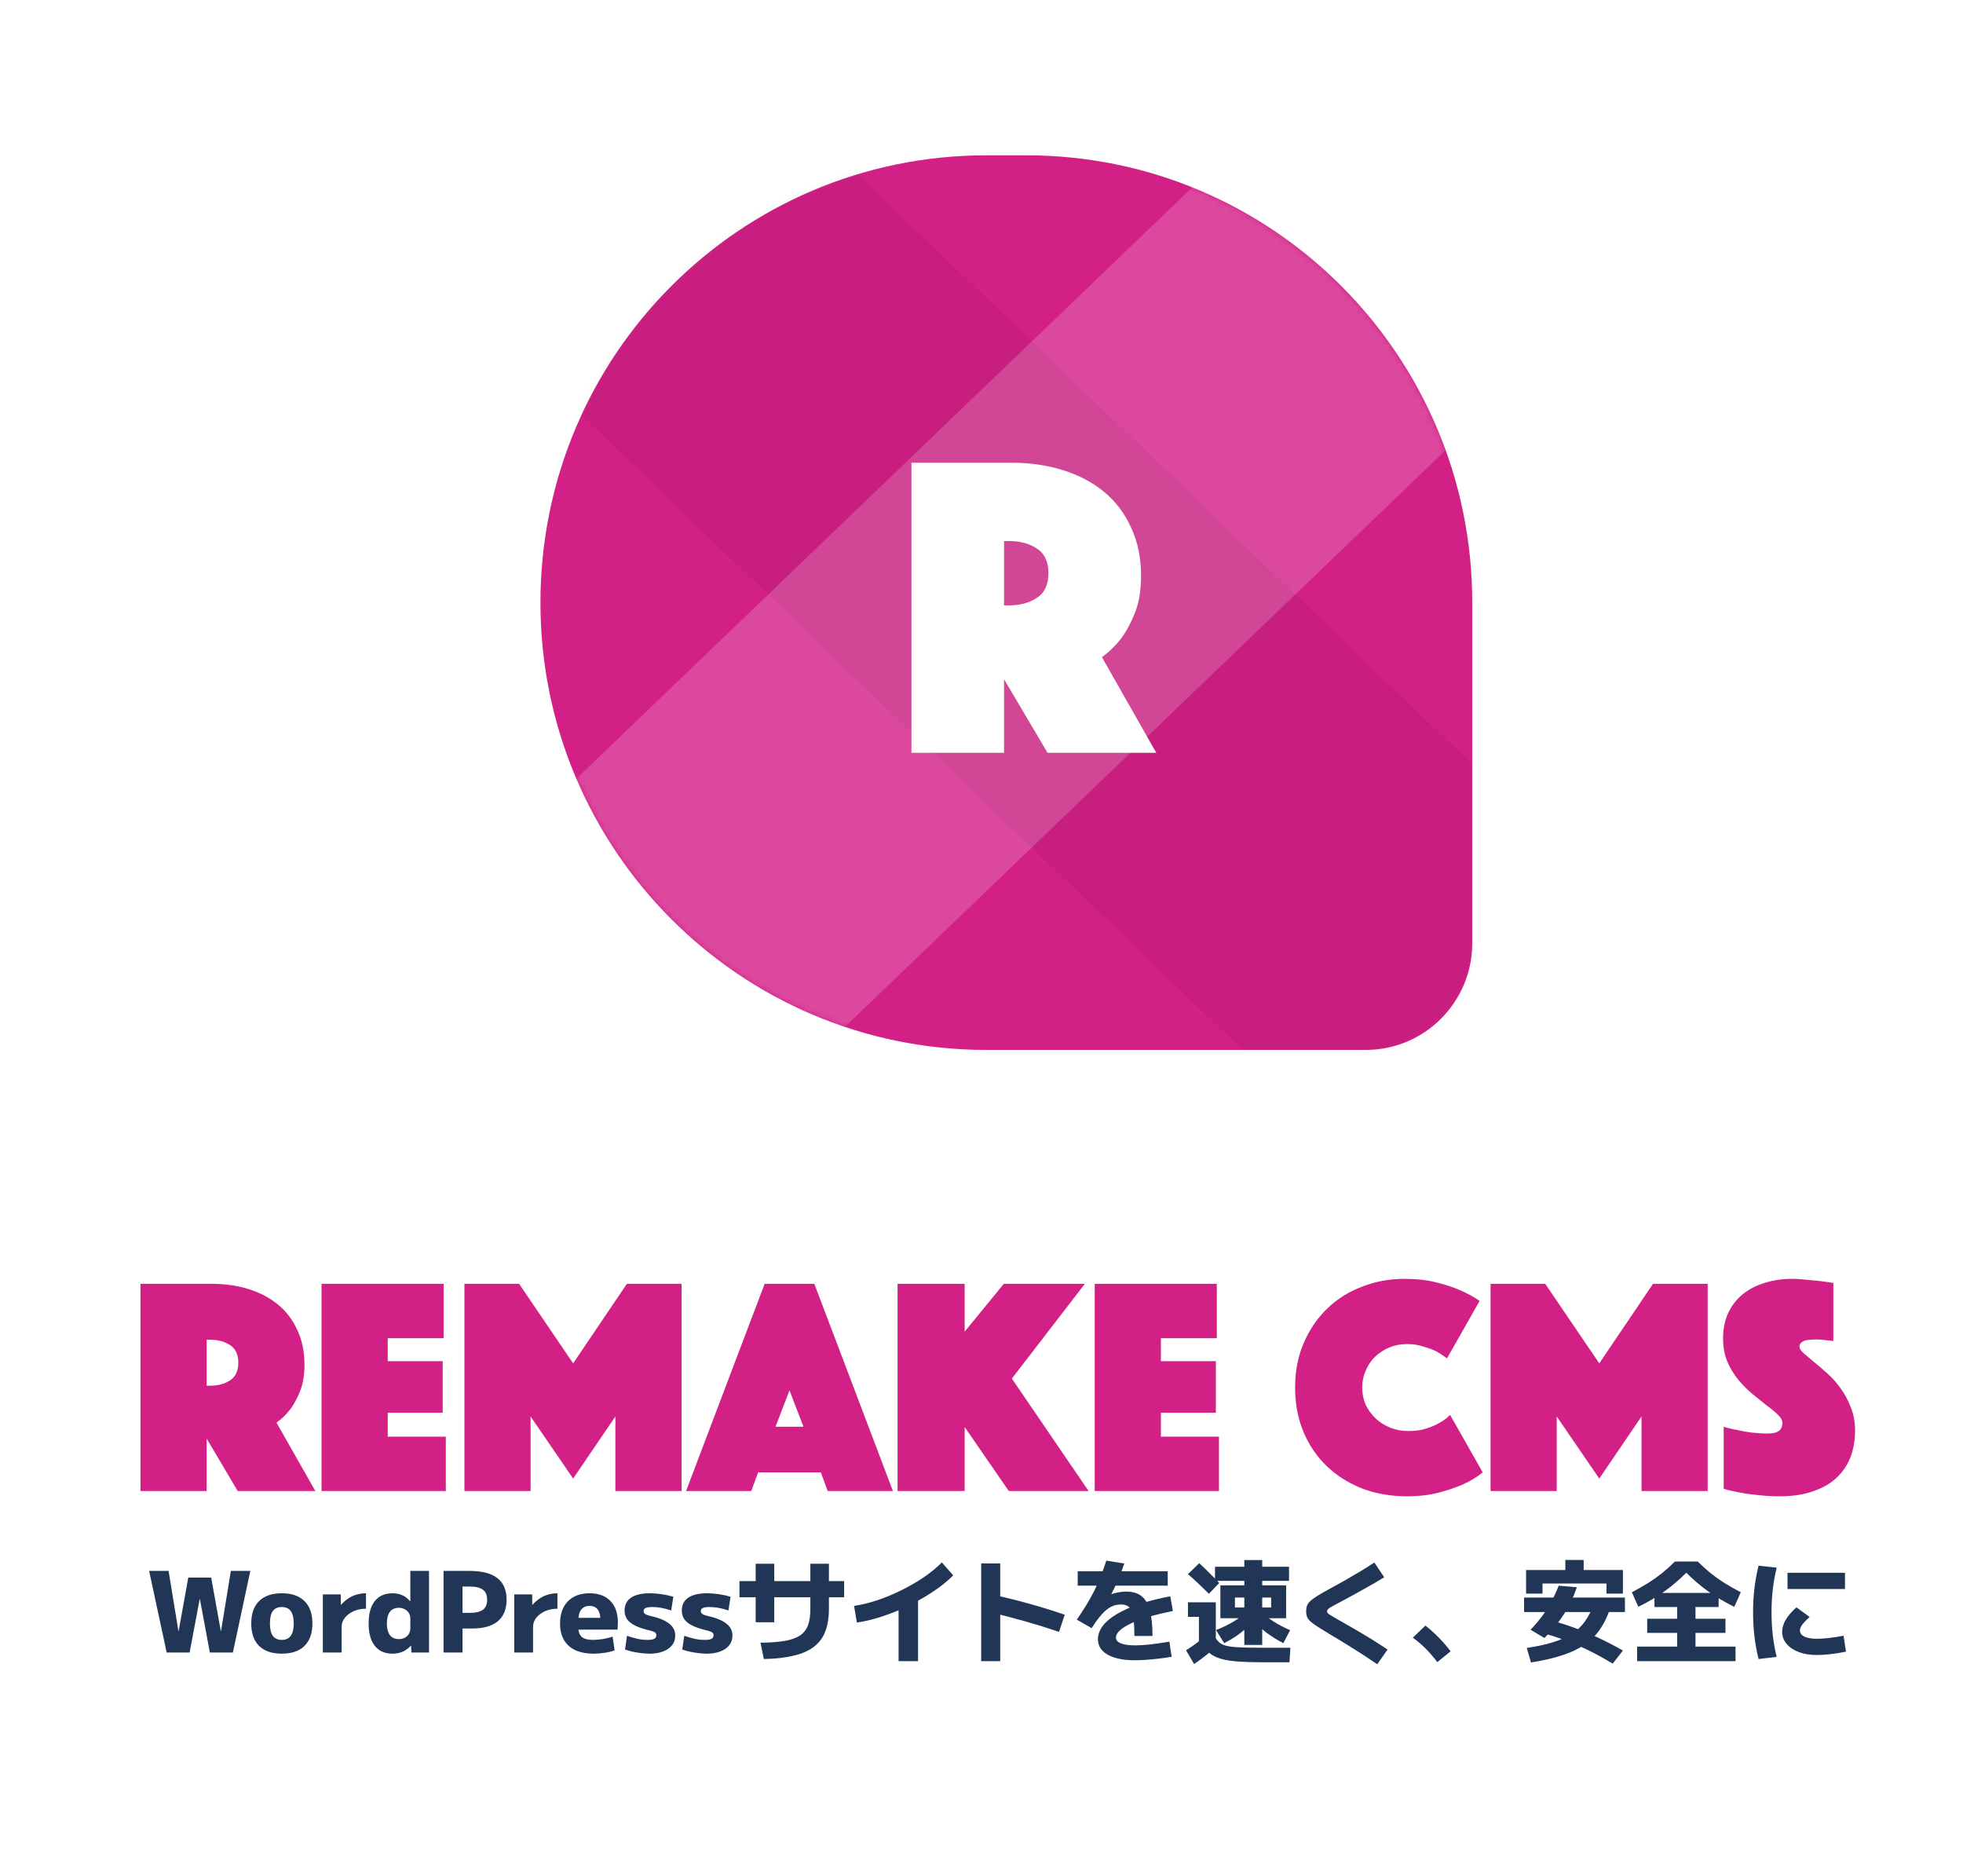 <svg width="316" height="302" viewBox="0 0 316 302" fill="none" xmlns="http://www.w3.org/2000/svg"><g clip-path="url(#clip0_1302_8)"><g filter="url(#filter0_d_1302_8)"><path d="M22.614 202.65H34.114C36.248 202.65 38.214 202.933 40.014 203.5C41.848 204.067 43.431 204.9 44.764 206C46.098 207.1 47.131 208.467 47.864 210.1C48.631 211.7 49.014 213.55 49.014 215.65C49.014 217.317 48.781 218.733 48.314 219.9C47.848 221.067 47.331 222.033 46.764 222.8C46.098 223.667 45.348 224.4 44.514 225L50.764 236H38.264L33.264 227.55V236H22.614V202.65ZM33.264 219.05H33.814C35.081 219.05 36.148 218.767 37.014 218.2C37.914 217.633 38.364 216.683 38.364 215.35C38.364 214.017 37.914 213.067 37.014 212.5C36.148 211.933 35.081 211.65 33.814 211.65H33.264V219.05ZM51.765 202.65H71.415V211.4H62.415V215.1H71.265V223.4H62.415V227.25H71.765V236H51.765V202.65ZM74.763 202.65H83.563L92.263 215.45L100.913 202.65H109.713V236H99.063V224L92.263 234L85.413 224V236H74.763V202.65ZM123.09 202.65H131.09L143.74 236H133.24L132.14 233H122.04L120.94 236H110.44L123.09 202.65ZM129.34 225.65L127.09 219.8L124.84 225.65H129.34ZM144.489 202.65H155.289V210.35L161.589 202.65H174.639L162.889 217.9L175.239 236H162.389L155.289 225.7V236H144.489V202.65ZM176.228 202.65H195.878V211.4H186.878V215.1H195.728V223.4H186.878V227.25H196.228V236H176.228V202.65ZM208.485 219.35C208.485 216.683 208.952 214.283 209.885 212.15C210.819 209.983 212.085 208.133 213.685 206.6C215.285 205.067 217.152 203.9 219.285 203.1C221.419 202.267 223.685 201.85 226.085 201.85C227.985 201.85 229.669 202.033 231.135 202.4C232.635 202.767 233.919 203.183 234.985 203.65C236.219 204.183 237.285 204.767 238.185 205.4L232.935 214.65C232.402 214.25 231.819 213.867 231.185 213.5C230.619 213.233 229.935 212.983 229.135 212.75C228.369 212.483 227.485 212.35 226.485 212.35C225.452 212.35 224.502 212.533 223.635 212.9C222.769 213.267 222.002 213.767 221.335 214.4C220.702 215.033 220.202 215.783 219.835 216.65C219.469 217.483 219.285 218.383 219.285 219.35C219.285 220.317 219.469 221.233 219.835 222.1C220.235 222.933 220.769 223.667 221.435 224.3C222.102 224.933 222.885 225.433 223.785 225.8C224.685 226.167 225.669 226.35 226.735 226.35C227.802 226.35 228.752 226.217 229.585 225.95C230.419 225.683 231.119 225.383 231.685 225.05C232.352 224.683 232.935 224.25 233.435 223.75L238.685 233C237.785 233.733 236.719 234.383 235.485 234.95C234.419 235.417 233.135 235.85 231.635 236.25C230.135 236.65 228.419 236.85 226.485 236.85C223.885 236.85 221.485 236.433 219.285 235.6C217.085 234.733 215.185 233.533 213.585 232C211.985 230.467 210.735 228.633 209.835 226.5C208.935 224.333 208.485 221.95 208.485 219.35ZM239.948 202.65H248.748L257.448 215.45L266.098 202.65H274.898V236H264.248V224L257.448 234L250.598 224V236H239.948V202.65ZM277.476 225.65C278.209 225.883 278.976 226.067 279.776 226.2C280.443 226.367 281.193 226.5 282.026 226.6C282.893 226.7 283.759 226.75 284.626 226.75C286.159 226.75 286.926 226.183 286.926 225.05C286.926 224.617 286.693 224.183 286.226 223.75C285.759 223.283 285.159 222.783 284.426 222.25C283.726 221.683 282.959 221.067 282.126 220.4C281.326 219.733 280.559 218.967 279.826 218.1C279.126 217.233 278.543 216.267 278.076 215.2C277.609 214.1 277.376 212.85 277.376 211.45C277.376 209.883 277.659 208.5 278.226 207.3C278.793 206.1 279.576 205.1 280.576 204.3C281.576 203.5 282.743 202.9 284.076 202.5C285.443 202.067 286.893 201.85 288.426 201.85C289.226 201.85 290.026 201.9 290.826 202C291.626 202.067 292.343 202.133 292.976 202.2C293.709 202.3 294.426 202.4 295.126 202.5V211.85C294.859 211.817 294.559 211.783 294.226 211.75C293.959 211.717 293.659 211.683 293.326 211.65C292.993 211.617 292.643 211.6 292.276 211.6C292.076 211.6 291.826 211.617 291.526 211.65C291.226 211.65 290.943 211.683 290.676 211.75C290.409 211.817 290.176 211.933 289.976 212.1C289.776 212.267 289.676 212.5 289.676 212.8C289.676 213.067 289.893 213.4 290.326 213.8C290.793 214.2 291.343 214.667 291.976 215.2C292.643 215.733 293.359 216.35 294.126 217.05C294.926 217.75 295.643 218.55 296.276 219.45C296.943 220.35 297.493 221.367 297.926 222.5C298.393 223.633 298.626 224.9 298.626 226.3C298.626 227.767 298.393 229.15 297.926 230.45C297.459 231.717 296.726 232.833 295.726 233.8C294.759 234.733 293.509 235.467 291.976 236C290.443 236.567 288.626 236.85 286.526 236.85C285.259 236.85 284.076 236.783 282.976 236.65C281.909 236.55 280.959 236.417 280.126 236.25C279.159 236.083 278.276 235.883 277.476 235.65V225.65Z" fill="#D32087"/></g><g filter="url(#filter1_d_1302_8)"><path d="M26.833 262L24.007 248.86H27.139L28.723 258.544H28.759L30.307 249.94H33.997L35.545 258.544H35.581L37.165 248.86H40.297L37.489 262H33.781L32.179 253.396H32.143L30.523 262H26.833ZM45.359 262.18C43.775 262.18 42.557 261.766 41.705 260.938C40.865 260.098 40.445 258.892 40.445 257.32C40.445 255.748 40.865 254.548 41.705 253.72C42.557 252.88 43.775 252.46 45.359 252.46C46.955 252.46 48.173 252.88 49.013 253.72C49.865 254.548 50.291 255.748 50.291 257.32C50.291 258.892 49.865 260.098 49.013 260.938C48.173 261.766 46.955 262.18 45.359 262.18ZM45.359 259.966C46.007 259.966 46.487 259.75 46.799 259.318C47.123 258.874 47.285 258.208 47.285 257.32C47.285 256.42 47.123 255.754 46.799 255.322C46.487 254.89 46.007 254.674 45.359 254.674C44.723 254.674 44.243 254.89 43.919 255.322C43.607 255.754 43.451 256.42 43.451 257.32C43.451 258.208 43.607 258.874 43.919 259.318C44.243 259.75 44.723 259.966 45.359 259.966ZM51.971 262V252.64H54.852L54.87 254.314H54.906C55.254 253.918 55.638 253.582 56.057 253.306C56.477 253.018 56.928 252.808 57.407 252.676C57.9 252.532 58.404 252.46 58.919 252.46V254.944C58.2 254.944 57.539 255.076 56.94 255.34C56.352 255.604 55.877 255.958 55.517 256.402C55.169 256.834 54.995 257.32 54.995 257.86V262H51.971ZM63.175 262.18C61.951 262.18 61.003 261.76 60.331 260.92C59.671 260.08 59.341 258.88 59.341 257.32C59.341 255.76 59.671 254.56 60.331 253.72C61.003 252.88 61.951 252.46 63.175 252.46C63.763 252.46 64.285 252.562 64.741 252.766C65.197 252.97 65.623 253.294 66.019 253.738H66.055V248.86H69.061V262H66.217L66.181 260.902H66.145C65.737 261.334 65.287 261.658 64.795 261.874C64.315 262.078 63.775 262.18 63.175 262.18ZM64.183 259.84C64.555 259.84 64.879 259.768 65.155 259.624C65.443 259.468 65.665 259.258 65.821 258.994C65.977 258.73 66.055 258.43 66.055 258.094V256.546C66.055 256.198 65.977 255.898 65.821 255.646C65.665 255.382 65.443 255.178 65.155 255.034C64.879 254.878 64.555 254.8 64.183 254.8C63.571 254.8 63.097 255.016 62.761 255.448C62.437 255.88 62.275 256.504 62.275 257.32C62.275 258.124 62.437 258.748 62.761 259.192C63.097 259.624 63.571 259.84 64.183 259.84ZM71.398 262V248.86H75.574C77.578 248.86 79.072 249.244 80.056 250.012C81.052 250.78 81.55 251.944 81.55 253.504C81.55 255.016 81.082 256.168 80.146 256.96C79.21 257.74 77.836 258.13 76.024 258.13H72.928V255.61H75.646C76.606 255.61 77.308 255.442 77.752 255.106C78.196 254.77 78.418 254.236 78.418 253.504C78.418 252.772 78.196 252.238 77.752 251.902C77.308 251.554 76.606 251.38 75.646 251.38H74.458V262H71.398ZM82.786 262V252.64H85.666L85.684 254.314H85.72C86.068 253.918 86.452 253.582 86.872 253.306C87.292 253.018 87.742 252.808 88.222 252.676C88.714 252.532 89.218 252.46 89.734 252.46V254.944C89.014 254.944 88.354 255.076 87.754 255.34C87.166 255.604 86.692 255.958 86.332 256.402C85.984 256.834 85.81 257.32 85.81 257.86V262H82.786ZM95.556 262.18C93.816 262.18 92.478 261.76 91.542 260.92C90.618 260.08 90.156 258.88 90.156 257.32C90.156 255.808 90.576 254.62 91.416 253.756C92.268 252.892 93.432 252.46 94.908 252.46C96.348 252.46 97.464 252.874 98.256 253.702C99.06 254.518 99.462 255.664 99.462 257.14C99.462 257.344 99.456 257.566 99.444 257.806C99.432 258.046 99.414 258.214 99.39 258.31H91.83V256.42H97.05L96.672 256.996C96.672 256.132 96.528 255.502 96.24 255.106C95.952 254.698 95.508 254.494 94.908 254.494C94.308 254.494 93.852 254.704 93.54 255.124C93.24 255.532 93.09 256.162 93.09 257.014V257.914C93.09 258.622 93.276 259.144 93.648 259.48C94.032 259.804 94.632 259.966 95.448 259.966C95.952 259.966 96.498 259.918 97.086 259.822C97.686 259.714 98.196 259.588 98.616 259.444L98.94 261.64C98.508 261.808 97.986 261.94 97.374 262.036C96.774 262.132 96.168 262.18 95.556 262.18ZM104.576 262.18C104.156 262.18 103.7 262.15 103.208 262.09C102.728 262.03 102.26 261.952 101.804 261.856C101.348 261.748 100.952 261.634 100.616 261.514L100.94 259.3C101.552 259.516 102.128 259.684 102.668 259.804C103.208 259.912 103.736 259.966 104.252 259.966C104.756 259.966 105.116 259.906 105.332 259.786C105.548 259.666 105.656 259.474 105.656 259.21C105.656 259.078 105.62 258.964 105.548 258.868C105.476 258.772 105.344 258.688 105.152 258.616C104.96 258.544 104.684 258.466 104.324 258.382C103.496 258.178 102.8 257.938 102.236 257.662C101.672 257.386 101.246 257.05 100.958 256.654C100.682 256.258 100.544 255.79 100.544 255.25C100.544 254.338 100.886 253.648 101.57 253.18C102.266 252.7 103.28 252.46 104.612 252.46C105.2 252.46 105.824 252.508 106.484 252.604C107.144 252.7 107.78 252.838 108.392 253.018L108.05 255.232C107.462 255.028 106.922 254.884 106.43 254.8C105.95 254.716 105.476 254.674 105.008 254.674C104.516 254.674 104.156 254.728 103.928 254.836C103.712 254.932 103.604 255.094 103.604 255.322C103.604 255.454 103.64 255.568 103.712 255.664C103.796 255.76 103.934 255.85 104.126 255.934C104.318 256.006 104.582 256.084 104.918 256.168C105.53 256.3 106.07 256.468 106.538 256.672C107.006 256.864 107.396 257.086 107.708 257.338C108.032 257.578 108.278 257.86 108.446 258.184C108.614 258.508 108.698 258.874 108.698 259.282C108.698 259.87 108.53 260.38 108.194 260.812C107.858 261.244 107.378 261.58 106.754 261.82C106.142 262.06 105.416 262.18 104.576 262.18ZM113.787 262.18C113.367 262.18 112.911 262.15 112.419 262.09C111.939 262.03 111.471 261.952 111.015 261.856C110.559 261.748 110.163 261.634 109.827 261.514L110.151 259.3C110.763 259.516 111.339 259.684 111.879 259.804C112.419 259.912 112.947 259.966 113.463 259.966C113.967 259.966 114.327 259.906 114.543 259.786C114.759 259.666 114.867 259.474 114.867 259.21C114.867 259.078 114.831 258.964 114.759 258.868C114.687 258.772 114.555 258.688 114.363 258.616C114.171 258.544 113.895 258.466 113.535 258.382C112.707 258.178 112.011 257.938 111.447 257.662C110.883 257.386 110.457 257.05 110.169 256.654C109.893 256.258 109.755 255.79 109.755 255.25C109.755 254.338 110.097 253.648 110.781 253.18C111.477 252.7 112.491 252.46 113.823 252.46C114.411 252.46 115.035 252.508 115.695 252.604C116.355 252.7 116.991 252.838 117.603 253.018L117.261 255.232C116.673 255.028 116.133 254.884 115.641 254.8C115.161 254.716 114.687 254.674 114.219 254.674C113.727 254.674 113.367 254.728 113.139 254.836C112.923 254.932 112.815 255.094 112.815 255.322C112.815 255.454 112.851 255.568 112.923 255.664C113.007 255.76 113.145 255.85 113.337 255.934C113.529 256.006 113.793 256.084 114.129 256.168C114.741 256.3 115.281 256.468 115.749 256.672C116.217 256.864 116.607 257.086 116.919 257.338C117.243 257.578 117.489 257.86 117.657 258.184C117.825 258.508 117.909 258.874 117.909 259.282C117.909 259.87 117.741 260.38 117.405 260.812C117.069 261.244 116.589 261.58 115.965 261.82C115.353 262.06 114.627 262.18 113.787 262.18ZM122.421 260.416C123.993 260.404 125.295 260.308 126.327 260.128C127.371 259.948 128.193 259.654 128.793 259.246C129.393 258.838 129.819 258.292 130.071 257.608C130.323 256.912 130.449 256.048 130.449 255.016V247.708H133.437V255.016C133.437 256.42 133.239 257.626 132.843 258.634C132.459 259.63 131.847 260.446 131.007 261.082C130.179 261.718 129.099 262.192 127.767 262.504C126.447 262.828 124.845 263.008 122.961 263.044L122.421 260.416ZM121.647 257.122V247.708H124.635V257.122H121.647ZM119.037 253.108V250.498H135.885V253.108H119.037ZM137.487 254.494C138.687 254.314 139.941 254.008 141.249 253.576C142.569 253.132 143.865 252.592 145.137 251.956C146.421 251.32 147.621 250.624 148.737 249.868C149.853 249.1 150.813 248.308 151.617 247.492L153.453 249.58C152.745 250.288 151.923 250.978 150.987 251.65C150.051 252.322 149.043 252.958 147.963 253.558C146.895 254.158 145.791 254.704 144.651 255.196C143.511 255.676 142.371 256.09 141.231 256.438C140.091 256.774 138.993 257.02 137.937 257.176L137.487 254.494ZM144.651 263.386V253.036H147.783V263.386H144.651ZM170.481 258.67C168.597 258.034 166.743 257.458 164.919 256.942C163.107 256.426 161.403 255.988 159.807 255.628L160.563 252.856C162.303 253.24 164.109 253.696 165.981 254.224C167.853 254.752 169.659 255.316 171.399 255.916L170.481 258.67ZM157.953 263.386V247.654H161.013V263.386H157.953ZM182.613 259.336C182.613 258.004 182.547 256.972 182.415 256.24C182.295 255.496 182.079 254.98 181.767 254.692C181.455 254.404 181.011 254.26 180.435 254.26C179.883 254.26 179.355 254.386 178.851 254.638C178.359 254.89 177.861 255.298 177.357 255.862C176.853 256.414 176.313 257.152 175.737 258.076L173.343 256.708C173.955 255.82 174.489 254.998 174.945 254.242C175.401 253.486 175.809 252.748 176.169 252.028C176.541 251.296 176.877 250.54 177.177 249.76C177.489 248.98 177.795 248.128 178.095 247.204L180.993 247.672C180.645 248.704 180.273 249.664 179.877 250.552C179.493 251.428 179.079 252.28 178.635 253.108L178.257 252.874C178.725 252.646 179.229 252.478 179.769 252.37C180.309 252.25 180.831 252.19 181.335 252.19C182.331 252.19 183.135 252.43 183.747 252.91C184.371 253.39 184.821 254.158 185.097 255.214C185.385 256.258 185.529 257.632 185.529 259.336H182.613ZM182.703 263.242C180.831 263.242 179.367 262.942 178.311 262.342C177.267 261.754 176.745 260.926 176.745 259.858C176.745 259.114 177.003 258.4 177.519 257.716C178.035 257.032 178.791 256.396 179.787 255.808C180.795 255.208 182.019 254.668 183.459 254.188C184.911 253.708 186.555 253.294 188.391 252.946L188.805 255.322C187.389 255.598 186.117 255.904 184.989 256.24C183.861 256.576 182.895 256.93 182.091 257.302C181.299 257.674 180.693 258.052 180.273 258.436C179.853 258.82 179.643 259.204 179.643 259.588C179.643 259.996 179.907 260.308 180.435 260.524C180.963 260.74 181.731 260.848 182.739 260.848C183.423 260.848 184.215 260.8 185.115 260.704C186.027 260.596 187.071 260.446 188.247 260.254L188.607 262.684C187.983 262.792 187.311 262.888 186.591 262.972C185.883 263.056 185.187 263.122 184.503 263.17C183.831 263.218 183.231 263.242 182.703 263.242ZM173.487 251.236V248.914H187.977V251.236H173.487ZM200.307 260.776V250.462H195.591V248.194H200.307V247.114H203.187V248.194H207.507V250.462H203.187V260.776H200.307ZM192.225 263.854L190.929 261.64C191.601 261.22 192.225 260.788 192.801 260.344C193.389 259.9 193.953 259.414 194.493 258.886L196.059 260.704C195.519 261.28 194.937 261.814 194.313 262.306C193.701 262.81 193.005 263.326 192.225 263.854ZM192.999 260.416V256.258H191.235V253.918H195.717V260.416H192.999ZM203.187 263.566C201.723 263.566 200.469 263.53 199.425 263.458C198.393 263.386 197.523 263.26 196.815 263.08C196.119 262.9 195.543 262.66 195.087 262.36C194.643 262.072 194.289 261.712 194.025 261.28C193.761 260.836 193.545 260.32 193.377 259.732L195.699 259.678C195.855 259.93 196.029 260.146 196.221 260.326C196.413 260.506 196.665 260.656 196.977 260.776C197.289 260.896 197.703 260.992 198.219 261.064C198.747 261.124 199.413 261.166 200.217 261.19C201.033 261.214 202.029 261.226 203.205 261.226H207.723L207.579 263.566H203.187ZM197.067 260.488L195.753 258.382C196.833 257.962 197.793 257.494 198.633 256.978C199.485 256.462 200.175 255.928 200.703 255.376L201.963 256.654C201.315 257.434 200.583 258.148 199.767 258.796C198.951 259.432 198.051 259.996 197.067 260.488ZM194.601 252.55C194.073 252.01 193.521 251.47 192.945 250.93C192.369 250.378 191.799 249.862 191.235 249.382L193.053 247.618C193.593 248.11 194.133 248.632 194.673 249.184C195.225 249.724 195.759 250.264 196.275 250.804L194.601 252.55ZM206.589 260.488C205.581 259.972 204.657 259.396 203.817 258.76C202.989 258.112 202.263 257.41 201.639 256.654L202.899 255.322C203.451 255.886 204.135 256.432 204.951 256.96C205.767 257.488 206.679 257.968 207.687 258.4L206.589 260.488ZM196.455 256.474V251.182H207.039V256.474H198.795V254.746H204.627V253.144H198.795V256.474H196.455ZM221.709 263.89C221.001 263.41 220.341 262.966 219.729 262.558C219.129 262.162 218.535 261.784 217.947 261.424C217.371 261.052 216.765 260.674 216.129 260.29C215.493 259.906 214.785 259.48 214.005 259.012C213.189 258.52 212.529 258.112 212.025 257.788C211.533 257.464 211.155 257.182 210.891 256.942C210.639 256.69 210.471 256.444 210.387 256.204C210.303 255.952 210.261 255.664 210.261 255.34C210.261 255.004 210.309 254.71 210.405 254.458C210.501 254.194 210.681 253.942 210.945 253.702C211.209 253.45 211.587 253.174 212.079 252.874C212.583 252.562 213.231 252.19 214.023 251.758C214.803 251.338 215.619 250.888 216.471 250.408C217.323 249.916 218.163 249.424 218.991 248.932C219.819 248.428 220.569 247.954 221.241 247.51L222.825 249.886C222.417 250.138 221.949 250.42 221.421 250.732C220.893 251.032 220.341 251.344 219.765 251.668C219.201 251.992 218.643 252.304 218.091 252.604C217.551 252.892 217.065 253.156 216.633 253.396C216.213 253.624 215.877 253.804 215.625 253.936C215.097 254.212 214.683 254.434 214.383 254.602C214.095 254.77 213.897 254.908 213.789 255.016C213.681 255.124 213.627 255.232 213.627 255.34C213.627 255.46 213.663 255.568 213.735 255.664C213.807 255.748 213.975 255.868 214.239 256.024C214.503 256.18 214.911 256.42 215.463 256.744C215.739 256.888 216.111 257.098 216.579 257.374C217.059 257.638 217.593 257.944 218.181 258.292C218.781 258.64 219.387 259 219.999 259.372C220.623 259.744 221.223 260.116 221.799 260.488C222.387 260.86 222.909 261.202 223.365 261.514L221.709 263.89ZM231.375 263.548C230.811 262.792 230.205 262.084 229.557 261.424C228.909 260.764 228.201 260.158 227.433 259.606L229.467 257.662C230.211 258.25 230.925 258.892 231.609 259.588C232.293 260.284 232.929 261.022 233.517 261.802L231.375 263.548ZM246.459 263.602L245.775 261.262C247.443 261.01 248.871 260.698 250.059 260.326C251.247 259.954 252.255 259.498 253.083 258.958C253.911 258.406 254.595 257.752 255.135 256.996C255.687 256.228 256.149 255.328 256.521 254.296L259.203 254.872C258.783 256.156 258.243 257.278 257.583 258.238C256.935 259.186 256.119 260.008 255.135 260.704C254.151 261.388 252.945 261.964 251.517 262.432C250.101 262.9 248.415 263.29 246.459 263.602ZM259.617 263.782C258.573 263.158 257.589 262.606 256.665 262.126C255.753 261.646 254.853 261.214 253.965 260.83C253.089 260.446 252.201 260.098 251.301 259.786C250.401 259.462 249.447 259.162 248.439 258.886L248.853 256.618C250.281 256.966 251.667 257.38 253.011 257.86C254.355 258.34 255.705 258.892 257.061 259.516C258.417 260.14 259.815 260.86 261.255 261.676L259.617 263.782ZM248.619 259.66L246.387 258.328C247.095 257.584 247.713 256.858 248.241 256.15C248.769 255.442 249.249 254.692 249.681 253.9C250.113 253.108 250.527 252.22 250.923 251.236L253.839 251.488C253.335 253.012 252.651 254.446 251.787 255.79C250.935 257.122 249.879 258.412 248.619 259.66ZM245.343 255.484V253.144H261.579V255.484H245.343ZM245.667 252.514V248.716H251.985V247.096H254.937V248.716H261.255V252.514H258.609V250.894H248.313V252.514H245.667ZM263.541 263.386V261.046H269.985V258.832H265.161V256.564H269.985V254.674H266.331V252.406H276.663V254.674H272.937V256.564H277.761V258.832H272.937V261.046H279.381V263.386H263.541ZM263.739 254.638L262.695 252.298C263.655 251.794 264.531 251.296 265.323 250.804C266.115 250.3 266.859 249.772 267.555 249.22C268.251 248.656 268.941 248.032 269.625 247.348H273.297C273.993 248.032 274.683 248.656 275.367 249.22C276.063 249.772 276.807 250.3 277.599 250.804C278.391 251.296 279.267 251.794 280.227 252.298L279.183 254.638C277.659 253.894 276.267 253.072 275.007 252.172C273.747 251.272 272.565 250.264 271.461 249.148C270.357 250.264 269.175 251.272 267.915 252.172C266.655 253.072 265.263 253.894 263.739 254.638ZM292.467 262.396C291.387 262.396 290.421 262.24 289.569 261.928C288.729 261.604 288.069 261.16 287.589 260.596C287.121 260.032 286.887 259.39 286.887 258.67C286.887 257.398 287.655 256.084 289.191 254.728L291.315 256.276C290.751 256.78 290.349 257.2 290.109 257.536C289.869 257.86 289.749 258.16 289.749 258.436C289.749 258.724 289.857 258.97 290.073 259.174C290.289 259.366 290.601 259.516 291.009 259.624C291.417 259.732 291.903 259.786 292.467 259.786C293.019 259.786 293.673 259.744 294.429 259.66C295.185 259.564 295.965 259.444 296.769 259.3L297.165 261.856C296.349 262.024 295.539 262.156 294.735 262.252C293.931 262.348 293.175 262.396 292.467 262.396ZM287.751 251.776V249.166H297.003V251.776H287.751ZM283.089 263.044C282.789 261.82 282.567 260.596 282.423 259.372C282.279 258.148 282.207 256.864 282.207 255.52C282.207 254.176 282.279 252.898 282.423 251.686C282.567 250.462 282.789 249.238 283.089 248.014L286.005 248.338C285.729 249.478 285.519 250.648 285.375 251.848C285.243 253.036 285.177 254.26 285.177 255.52C285.177 256.78 285.243 258.01 285.375 259.21C285.519 260.398 285.729 261.562 286.005 262.702L283.089 263.044Z" fill="#213556"/></g><g clip-path="url(#clip1_1302_8)"><path d="M158.786 25H165.214C204.86 25 237 57.236 237 97V151.806C237 161.302 229.325 169 219.857 169H158.786C119.14 169 87 136.765 87 97C87 57.236 119.14 25 158.786 25Z" fill="url(#paint0_linear_1302_8)"/><mask id="mask0_1302_8" style="mask-type:luminance" maskUnits="userSpaceOnUse" x="87" y="25" width="150" height="144"><path d="M158.786 25H165.214C204.86 25 237 57.236 237 97V151.806C237 161.302 229.325 169 219.857 169H158.786C119.14 169 87 136.765 87 97C87 57.236 119.14 25 158.786 25Z" fill="white"/></mask><g mask="url(#mask0_1302_8)"><path opacity="0.06" fill-rule="evenodd" clip-rule="evenodd" d="M92.539 47.18L116.371 24.301C121.342 19.529 129.18 19.529 134.151 24.301L250.55 136.044C255.68 140.969 255.858 149.132 250.948 154.277C250.818 154.413 250.686 154.546 250.55 154.676L226.718 177.555C221.746 182.328 213.909 182.328 208.938 177.555L92.539 65.812C87.409 60.887 87.231 52.724 92.141 47.579C92.27 47.443 92.403 47.31 92.539 47.18Z" fill="black"/></g><mask id="mask1_1302_8" style="mask-type:luminance" maskUnits="userSpaceOnUse" x="87" y="25" width="150" height="144"><path d="M158.786 25H165.214C204.86 25 237 57.236 237 97V151.806C237 161.302 229.325 169 219.857 169H158.786C119.14 169 87 136.765 87 97C87 57.236 119.14 25 158.786 25Z" fill="white"/></mask><g mask="url(#mask1_1302_8)"><path opacity="0.18" fill-rule="evenodd" clip-rule="evenodd" d="M218.538 21.683L242.37 44.562C247.5 49.486 247.678 57.65 242.768 62.795C242.638 62.931 242.505 63.064 242.37 63.194L125.971 174.937C120.999 179.709 113.162 179.709 108.191 174.937L84.359 152.058C79.229 147.133 79.051 138.97 83.96 133.825C84.09 133.689 84.223 133.556 84.359 133.426L200.757 21.683C205.729 16.91 213.566 16.91 218.538 21.683Z" fill="white"/></g><mask id="mask2_1302_8" style="mask-type:luminance" maskUnits="userSpaceOnUse" x="87" y="25" width="150" height="144"><path d="M158.786 25H165.214C204.86 25 237 57.236 237 97V151.806C237 161.302 229.325 169 219.857 169H158.786C119.14 169 87 136.765 87 97C87 57.236 119.14 25 158.786 25Z" fill="white"/></mask><g mask="url(#mask2_1302_8)"><path d="M146.723 74.484H162.823C165.81 74.484 168.563 74.88 171.083 75.674C173.65 76.467 175.867 77.634 177.733 79.174C179.6 80.714 181.047 82.627 182.073 84.914C183.147 87.154 183.683 89.744 183.683 92.684C183.683 95.017 183.357 97.001 182.703 98.634C182.05 100.267 181.327 101.62 180.533 102.694C179.6 103.907 178.55 104.934 177.383 105.774L186.133 121.174H168.633L161.633 109.344V121.174H146.723V74.484ZM161.633 97.444H162.403C164.177 97.444 165.67 97.047 166.883 96.254C168.143 95.46 168.773 94.13 168.773 92.264C168.773 90.397 168.143 89.067 166.883 88.274C165.67 87.481 164.177 87.084 162.403 87.084H161.633V97.444Z" fill="white"/></g></g></g><defs><filter id="filter0_d_1302_8" x="18.613" y="201.85" width="284.012" height="43" filterUnits="userSpaceOnUse" color-interpolation-filters="sRGB"><feFlood flood-opacity="0" result="BackgroundImageFix"/><feColorMatrix in="SourceAlpha" type="matrix" values="0 0 0 0 0 0 0 0 0 0 0 0 0 0 0 0 0 0 127 0" result="hardAlpha"/><feOffset dy="4"/><feGaussianBlur stdDeviation="2"/><feComposite in2="hardAlpha" operator="out"/><feColorMatrix type="matrix" values="0 0 0 0 0 0 0 0 0 0 0 0 0 0 0 0 0 0 0.25 0"/><feBlend mode="normal" in2="BackgroundImageFix" result="effect1_dropShadow_1302_8"/><feBlend mode="normal" in="SourceGraphic" in2="effect1_dropShadow_1302_8" result="shape"/></filter><filter id="filter1_d_1302_8" x="20.008" y="247.096" width="281.156" height="24.795" filterUnits="userSpaceOnUse" color-interpolation-filters="sRGB"><feFlood flood-opacity="0" result="BackgroundImageFix"/><feColorMatrix in="SourceAlpha" type="matrix" values="0 0 0 0 0 0 0 0 0 0 0 0 0 0 0 0 0 0 127 0" result="hardAlpha"/><feOffset dy="4"/><feGaussianBlur stdDeviation="2"/><feComposite in2="hardAlpha" operator="out"/><feColorMatrix type="matrix" values="0 0 0 0 1 0 0 0 0 1 0 0 0 0 1 0 0 0 0.25 0"/><feBlend mode="normal" in2="BackgroundImageFix" result="effect1_dropShadow_1302_8"/><feBlend mode="normal" in="SourceGraphic" in2="effect1_dropShadow_1302_8" result="shape"/></filter><linearGradient id="paint0_linear_1302_8" x1="15087" y1="14425" x2="4197.84" y2="1829.57" gradientUnits="userSpaceOnUse"><stop stop-color="#D32087"/><stop offset="1" stop-color="#D32087"/></linearGradient><clipPath id="clip0_1302_8"><rect width="316" height="302" fill="white"/></clipPath><clipPath id="clip1_1302_8"><rect width="150" height="144" fill="white" transform="translate(87 25)"/></clipPath></defs></svg>